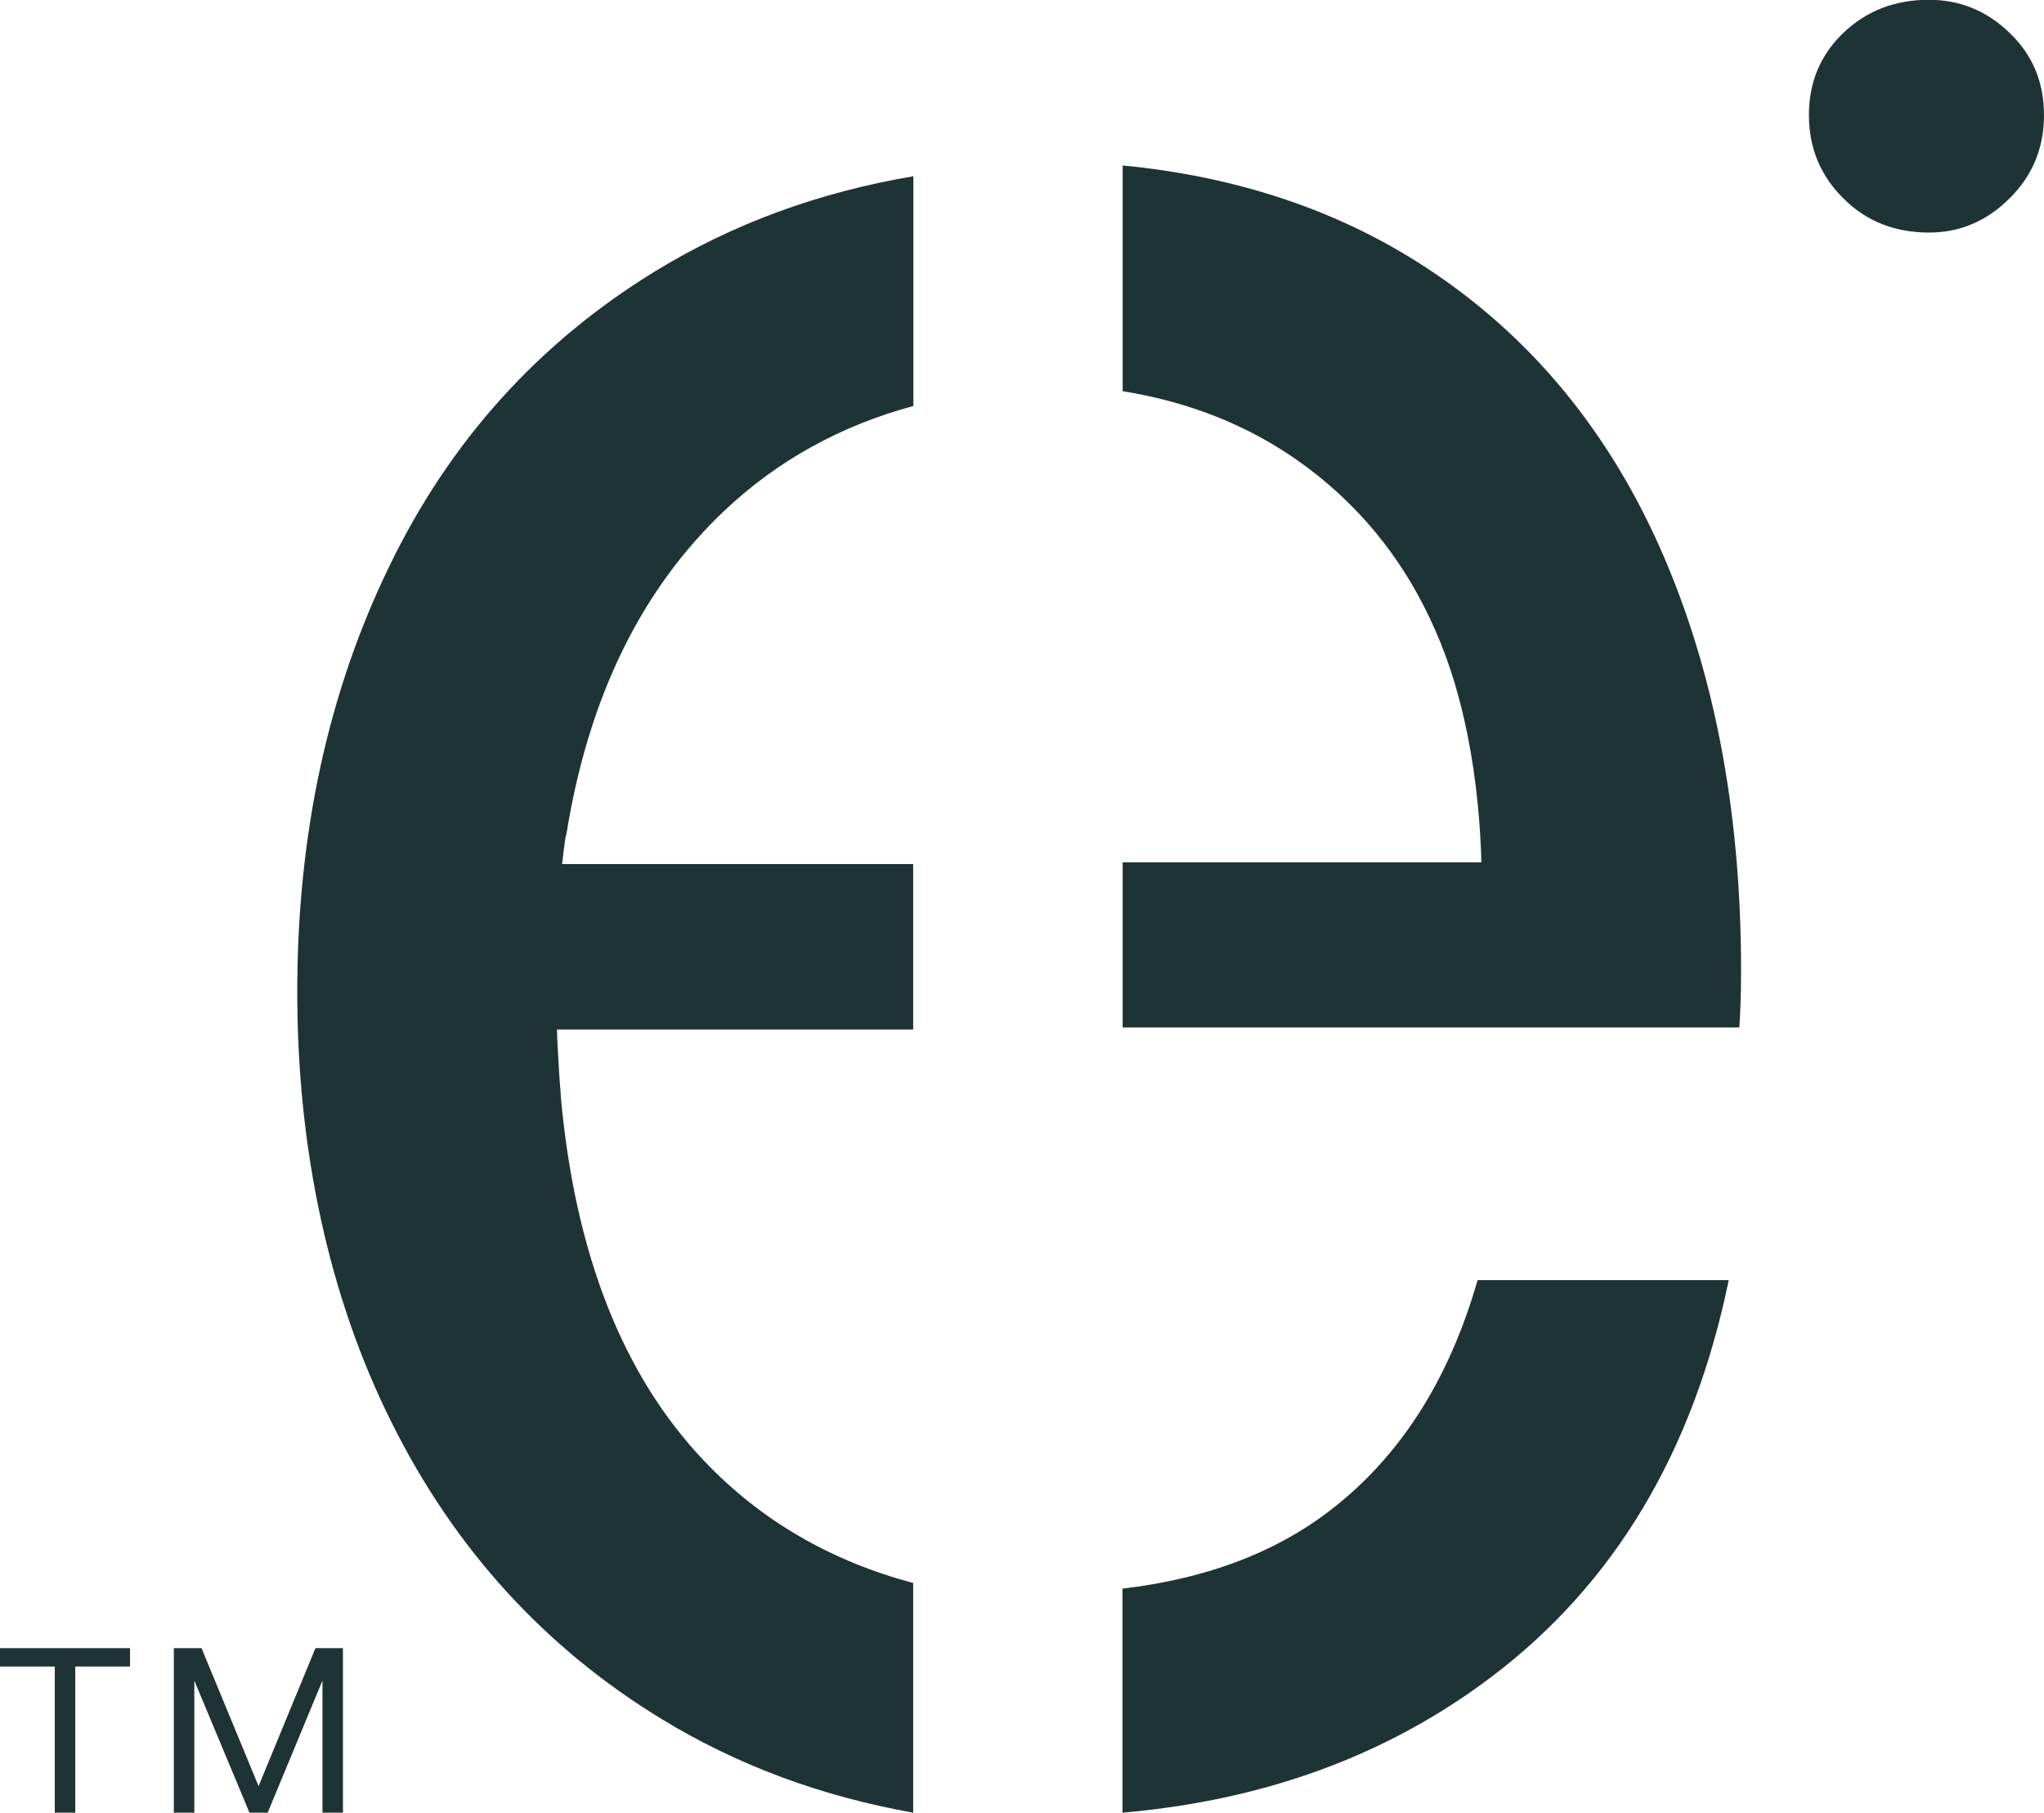 <?xml version="1.0" encoding="UTF-8"?><svg id="Layer_1" xmlns="http://www.w3.org/2000/svg" viewBox="0 0 107.82 95.64"><defs><style>.cls-1{fill:#1e3336;}</style></defs><path class="cls-1" d="m101.75,12.27c-1.81,0-3.32-.6-4.52-1.81-1.21-1.2-1.81-2.67-1.81-4.39s.6-3.17,1.81-4.33c1.21-1.16,2.71-1.75,4.52-1.75,1.63,0,3.06.58,4.26,1.75,1.21,1.16,1.81,2.6,1.81,4.33s-.6,3.19-1.81,4.39c-1.21,1.21-2.63,1.81-4.26,1.81"/><path class="cls-1" d="m77.94,67.55c-1.53,5.34-4.17,9.43-7.93,12.26-2.88,2.17-6.48,3.5-10.8,4.01v11.82c7.51-.65,14-3.03,19.47-7.17,6.48-4.9,10.65-11.88,12.51-20.93h-13.24Z"/><path class="cls-1" d="m87.51,28.78c-2.89-6.43-7.14-11.42-12.75-14.96-4.47-2.82-9.66-4.52-15.54-5.09v11.91c4.77.77,8.78,2.77,12.03,6.01,1.22,1.22,2.28,2.59,3.18,4.1.95,1.61,1.73,3.38,2.31,5.31,0,0,0,0,0,.01.04.13.08.26.11.39.07.23.13.46.19.69.52,2.03.93,4.51,1.07,7.49.01.28.03.57.03.86h-18.92v8.71h32.53c.06-.89.09-1.9.09-3.03,0-8.5-1.45-15.96-4.33-22.4"/><path class="cls-1" d="m48.16,83.52c-4.34-1.16-8-3.28-10.98-6.4-4.31-4.51-6.85-10.94-7.6-19.28,0-.04,0-.07,0-.1-.07-.8-.12-1.62-.16-2.46-.02-.33-.03-.64-.04-.96h18.79v-8.73h-18.52c.06-.52.12-1.03.2-1.53h.02c1.16-7.27,3.96-12.99,8.39-17.16,2.8-2.63,6.11-4.45,9.92-5.48v-12.12c-4.98.84-9.51,2.5-13.6,5-6.16,3.77-10.86,8.97-14.07,15.63-3.22,6.65-4.83,14.12-4.83,22.41s1.66,16.09,4.99,22.74c3.32,6.66,8.07,11.86,14.23,15.62,4,2.44,8.42,4.08,13.27,4.94v-12.12Z"/><polygon class="cls-1" points="0 86.96 0 87.93 2.89 87.93 2.89 95.64 3.97 95.64 3.97 87.93 6.86 87.93 6.86 86.96 0 86.96"/><polygon class="cls-1" points="16.64 86.96 13.64 94.24 10.63 86.96 9.17 86.96 9.17 95.64 10.25 95.64 10.25 88.67 13.16 95.64 14.12 95.64 17.01 88.67 17.01 95.64 18.09 95.64 18.09 86.96 16.64 86.96"/></svg>